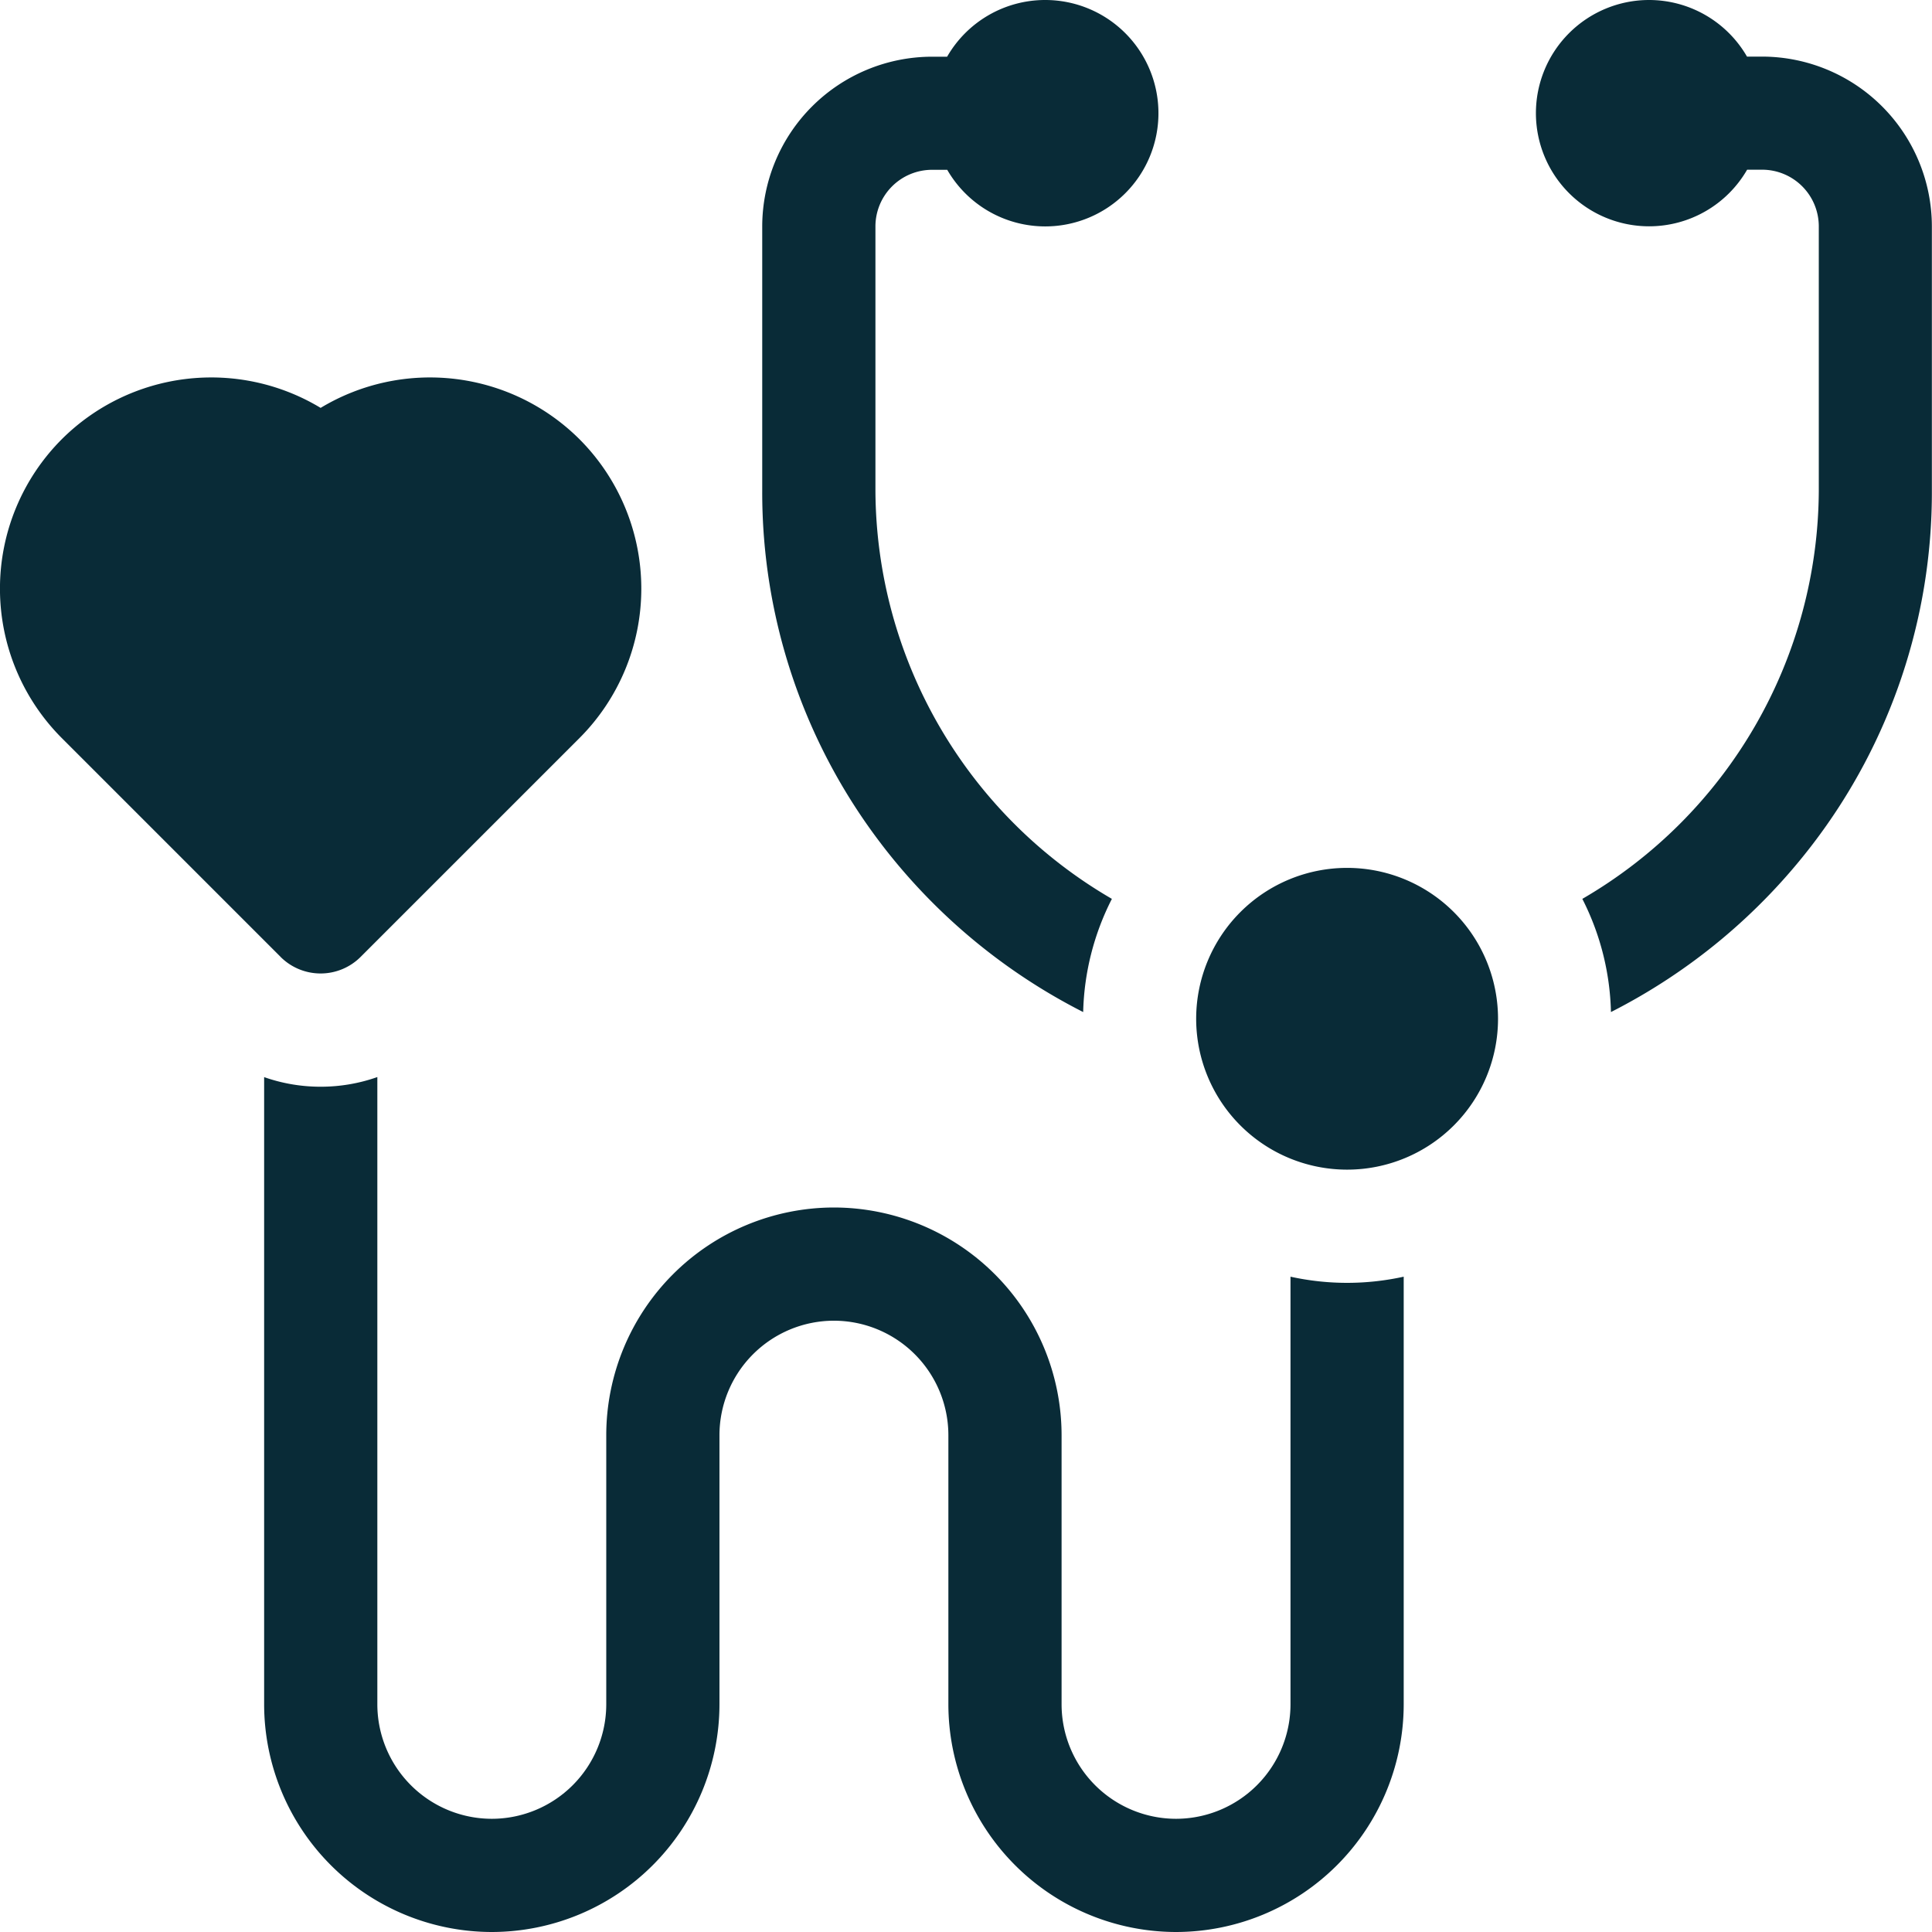<svg xmlns="http://www.w3.org/2000/svg" width="74" height="74" viewBox="0 0 74 74">
  <path id="Medical_and_Healthcare" data-name="Medical and Healthcare" d="M-3943.675,65.28V54.97a4.389,4.389,0,0,0-4.384-4.384,4.389,4.389,0,0,0-4.384,4.384V65.28a8.73,8.73,0,0,1-8.72,8.72,8.73,8.73,0,0,1-8.72-8.72V41.256a6.51,6.51,0,0,0,2.164.368,6.513,6.513,0,0,0,2.172-.37V65.28a4.389,4.389,0,0,0,4.384,4.384,4.389,4.389,0,0,0,4.384-4.384V54.97a8.73,8.73,0,0,1,8.72-8.72,8.73,8.73,0,0,1,8.72,8.72V65.28a4.389,4.389,0,0,0,4.384,4.384,4.389,4.389,0,0,0,4.384-4.384V48.9a10.108,10.108,0,0,0,2.168.236,10.11,10.11,0,0,0,2.168-.236V65.28a8.73,8.73,0,0,1-8.72,8.72A8.73,8.73,0,0,1-3943.675,65.28Zm9.491-26.257a5.781,5.781,0,0,1,5.781-5.781,5.781,5.781,0,0,1,5.781,5.781A5.781,5.781,0,0,1-3928.4,44.8,5.781,5.781,0,0,1-3934.184,39.024Zm14.791-4.594a18.172,18.172,0,0,0,9.057-15.64V8.672A2.171,2.171,0,0,0-3912.5,6.5h-.581a4.334,4.334,0,0,1-3.754,2.168,4.336,4.336,0,0,1-4.336-4.336A4.336,4.336,0,0,1-3916.84,0a4.334,4.334,0,0,1,3.754,2.168h.581a6.511,6.511,0,0,1,6.5,6.5V18.789a22.174,22.174,0,0,1-4.562,13.541,22.627,22.627,0,0,1-7.73,6.434A10.048,10.048,0,0,0-3919.393,34.429Zm-26.85-2.1a22.173,22.173,0,0,1-4.562-13.541V8.672a6.511,6.511,0,0,1,6.5-6.5h.582A4.333,4.333,0,0,1-3939.965,0a4.336,4.336,0,0,1,4.336,4.336,4.336,4.336,0,0,1-4.336,4.336,4.333,4.333,0,0,1-3.754-2.168h-.582a2.17,2.17,0,0,0-2.168,2.168V18.789a18.171,18.171,0,0,0,9.057,15.64,10.046,10.046,0,0,0-1.1,4.335A22.628,22.628,0,0,1-3946.243,32.33Zm-23.009,4.322-8.381-8.381a8.1,8.1,0,0,1,0-11.447,8.109,8.109,0,0,1,9.914-1.2,8.109,8.109,0,0,1,9.914,1.2,8.1,8.1,0,0,1,0,11.447l-8.382,8.381a2.167,2.167,0,0,1-1.533.635A2.167,2.167,0,0,1-3969.252,36.653Z" transform="translate(3980)" fill="#092b37"/>
</svg>
